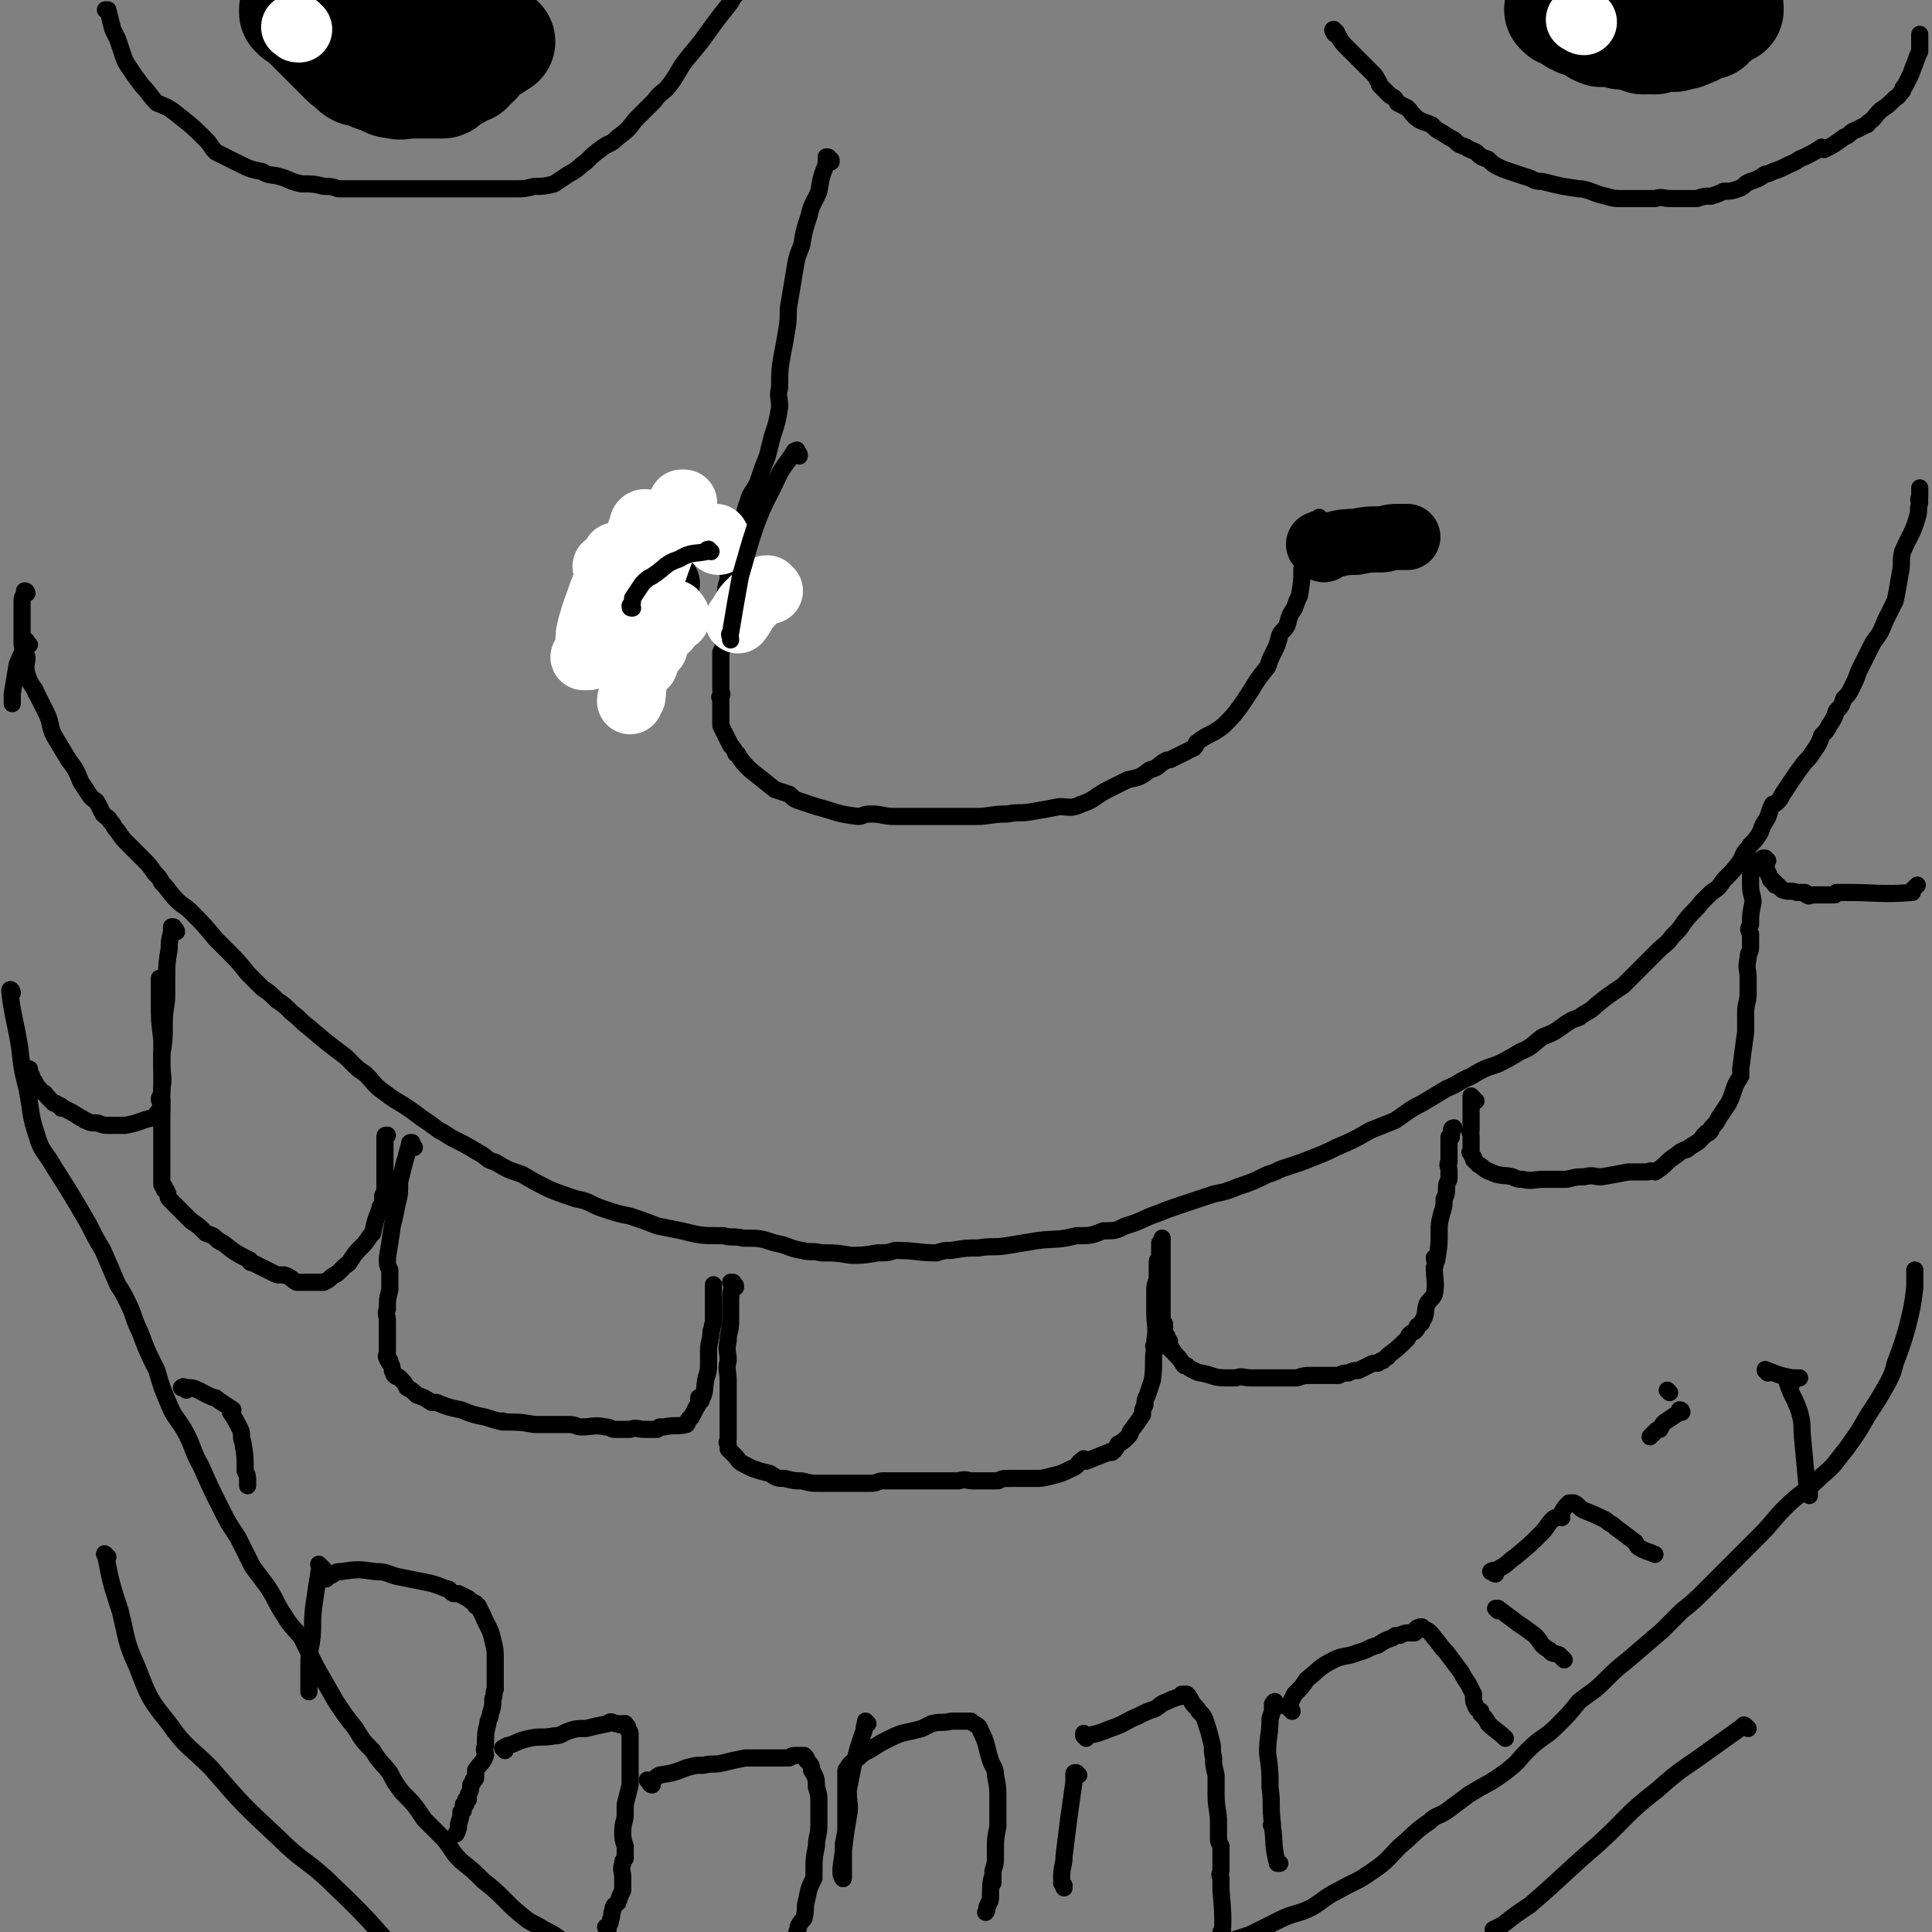 <svg viewBox='0 0 788 788' version='1.1' xmlns='http://www.w3.org/2000/svg' xmlns:xlink='http://www.w3.org/1999/xlink'><rect x="0" y="0" width="788" height="788" fill="#808080" stroke="none"/><g fill='none' stroke='rgb(0,0,0)' stroke-width='7' stroke-linecap='round' stroke-linejoin='round'><path d='M11,242c0,0 0,-1 -1,-1 0,0 0,0 0,0 0,1 0,1 0,1 0,1 -1,1 -1,3 0,3 0,3 0,7 0,5 0,5 0,10 0,3 1,3 2,6 0,3 -1,3 0,7 1,3 1,3 3,6 1,1 0,1 1,2 2,4 2,4 4,8 2,4 1,5 3,9 3,5 3,5 6,10 3,4 3,4 5,9 2,3 2,3 4,6 2,2 2,1 3,3 1,2 1,2 2,4 2,2 2,1 3,3 2,2 1,2 3,4 2,3 2,3 4,5 3,3 3,3 6,6 3,3 3,3 5,6 2,2 2,2 3,4 3,3 3,4 6,7 3,3 3,2 6,5 5,5 5,5 10,11 2,2 2,2 4,4 5,5 5,5 9,10 3,3 3,3 6,6 3,2 3,2 6,5 3,2 3,2 6,5 4,3 3,3 7,6 7,6 7,6 15,12 1,1 1,1 3,3 2,2 2,2 5,4 4,4 3,4 7,7 4,3 4,3 9,6 3,2 3,2 7,5 3,2 3,2 7,5 2,1 2,1 5,3 6,3 6,3 11,6 4,2 3,3 7,4 5,3 5,3 11,5 5,3 5,3 11,6 5,2 5,2 11,4 6,1 5,2 11,4 6,2 6,2 11,3 6,2 6,2 11,4 5,1 5,1 10,2 8,2 8,2 17,2 4,1 4,0 8,1 7,0 7,0 13,2 6,1 5,2 11,3 4,1 4,0 8,1 6,0 6,0 12,1 5,0 5,0 11,-1 4,0 4,0 7,-1 9,0 9,1 17,1 3,-1 3,-1 6,-1 6,-1 6,-1 11,-1 6,-1 6,0 12,-1 6,-1 6,-1 12,-2 8,-1 8,0 16,-2 6,0 6,0 11,-2 5,0 5,0 9,-2 7,-2 7,-3 13,-5 5,-2 5,-2 11,-4 6,-2 6,-2 12,-4 5,-1 5,-1 10,-3 6,-2 6,-2 12,-5 4,-1 4,-2 8,-3 6,-2 6,-2 11,-4 5,-2 5,-2 9,-4 7,-3 7,-3 14,-7 5,-2 5,-2 10,-4 6,-4 5,-4 11,-7 5,-3 5,-3 10,-6 5,-2 5,-3 10,-5 5,-3 5,-3 11,-5 4,-2 4,-2 9,-5 5,-2 5,-3 9,-6 5,-2 5,-2 9,-5 3,-2 3,-2 6,-3 4,-3 4,-2 7,-5 5,-4 5,-4 11,-8 4,-4 4,-4 8,-8 3,-3 3,-3 6,-6 3,-3 4,-3 6,-6 3,-3 3,-3 5,-6 3,-4 4,-4 7,-8 2,-2 2,-2 4,-4 3,-2 3,-2 5,-5 4,-4 4,-4 7,-8 1,-2 1,-3 3,-5 1,-2 2,-2 4,-5 2,-3 1,-3 3,-6 2,-3 1,-3 3,-7 1,0 1,0 2,-1 1,-1 1,-1 2,-3 2,-3 2,-3 4,-6 2,-3 2,-3 5,-7 2,-2 2,-2 4,-5 2,-3 2,-3 3,-6 2,-2 2,-2 3,-4 2,-3 2,-3 3,-6 2,-2 2,-2 3,-5 2,-2 2,-2 3,-4 2,-4 2,-4 3,-7 1,-2 1,-2 2,-4 2,-4 2,-4 4,-8 3,-4 3,-4 5,-9 2,-4 2,-4 4,-8 1,-5 1,-5 2,-11 1,-4 0,-5 1,-9 3,-7 4,-7 6,-14 1,-3 0,-3 1,-6 0,-1 -1,-1 0,-2 0,-2 0,-2 0,-4 '/><path d='M12,263c0,0 -1,-1 -1,-1 0,-1 -1,-1 -1,-1 0,0 1,1 1,1 -2,5 -2,4 -4,9 -1,6 -1,6 -2,12 0,2 0,2 0,4 '/><path d='M5,405c0,-1 -1,-2 -1,-1 1,10 2,11 4,23 1,9 1,9 3,17 2,10 1,10 4,19 2,7 3,6 7,13 7,11 7,11 14,23 3,6 3,6 6,11 3,7 3,7 6,14 2,3 2,3 4,7 3,6 2,6 5,12 3,8 3,8 7,16 2,7 2,7 5,14 2,5 3,5 6,10 4,7 3,8 7,15 4,9 4,9 8,17 3,6 3,6 7,12 3,6 3,6 6,12 3,4 3,4 6,8 4,6 3,6 7,12 3,5 4,5 7,9 3,6 3,6 6,12 4,7 4,7 8,14 4,6 4,6 8,11 3,5 3,5 7,9 3,5 3,4 7,9 2,4 2,4 5,8 5,5 5,5 9,11 4,4 4,4 8,8 4,5 3,5 7,9 5,4 5,4 9,8 5,4 5,4 9,8 4,4 4,4 9,8 3,2 4,2 7,4 4,2 4,2 8,5 5,3 5,3 10,6 5,3 5,4 11,7 6,3 6,3 12,5 4,2 4,2 8,3 4,2 4,2 8,3 7,2 7,2 14,3 4,0 4,-1 8,0 3,1 3,2 6,3 7,2 7,2 13,4 5,1 5,1 10,2 3,1 3,1 7,1 5,0 5,0 10,0 3,0 3,0 7,0 4,0 4,0 8,0 6,0 6,0 13,0 5,0 5,0 10,-1 4,0 4,0 8,-1 6,0 7,0 13,-1 5,-1 5,-2 11,-4 5,-1 5,-1 9,-3 8,-3 8,-3 16,-5 6,-2 6,-2 12,-4 5,-1 5,-2 10,-4 4,-1 4,-1 8,-3 5,-2 5,-2 11,-4 7,-3 7,-3 14,-6 7,-2 7,-2 13,-4 6,-3 6,-3 12,-6 6,-3 7,-2 13,-5 5,-3 5,-4 11,-7 7,-4 7,-3 14,-8 6,-4 6,-5 11,-10 6,-5 6,-6 12,-10 3,-3 4,-2 8,-5 4,-3 4,-3 8,-6 8,-5 8,-4 16,-10 5,-4 4,-4 8,-8 6,-6 7,-5 12,-10 5,-5 5,-5 9,-10 5,-4 6,-4 10,-8 5,-5 5,-5 10,-9 7,-6 7,-6 14,-12 4,-4 4,-4 8,-8 5,-4 5,-4 10,-9 5,-5 5,-5 10,-10 6,-6 6,-6 12,-12 5,-5 5,-6 10,-11 7,-7 8,-6 15,-13 6,-5 5,-5 10,-11 5,-7 5,-7 9,-14 4,-6 4,-6 8,-13 2,-4 2,-4 3,-8 3,-8 3,-8 5,-15 2,-8 2,-8 3,-16 0,-4 0,-4 0,-7 '/><path d='M339,66c0,-1 0,-1 -1,-1 0,-1 0,-1 -1,-1 0,1 0,1 0,3 -2,5 -2,5 -3,11 -2,5 -3,5 -4,10 -2,6 -2,6 -3,12 -2,5 -2,5 -3,11 -1,6 -1,6 -2,12 -1,5 0,5 -1,11 -1,6 -1,6 -2,11 -1,6 -1,6 -1,13 -1,4 0,4 0,8 -1,6 -1,6 -3,12 -1,4 -1,4 -2,8 -2,5 -2,5 -4,11 -2,4 -3,4 -4,8 -2,5 -1,6 -3,11 -1,4 -2,4 -3,8 -1,5 -1,6 -2,11 0,3 -1,3 -1,6 -1,4 0,4 0,9 -1,6 -1,6 -1,12 0,2 0,2 -1,4 0,1 0,1 0,2 0,3 0,3 0,6 0,2 0,2 0,4 0,1 0,1 0,3 0,2 1,2 0,3 0,0 -1,0 0,1 0,1 0,2 0,4 0,1 0,1 0,3 0,2 0,2 0,4 1,2 1,2 2,4 1,2 1,2 2,4 1,1 1,1 2,3 0,1 1,0 1,1 2,3 2,3 5,6 5,4 5,4 10,8 3,1 3,1 6,2 2,2 2,2 5,3 3,1 3,1 6,2 8,2 8,3 17,4 2,0 2,-1 5,-1 5,0 5,1 10,1 6,0 6,0 12,0 4,0 4,0 8,0 7,0 7,0 13,0 6,0 6,-1 13,-1 5,-1 5,0 10,-1 6,-1 6,-1 11,-2 4,0 5,1 9,-1 6,-2 5,-3 11,-6 4,-2 4,-2 8,-4 5,-1 5,-1 9,-4 4,-1 3,-2 7,-4 1,0 1,0 3,-1 4,-2 4,-2 8,-4 1,-1 1,-2 1,-2 5,-4 6,-3 11,-7 4,-4 4,-4 7,-8 2,-3 2,-3 4,-6 3,-5 3,-5 7,-10 1,-3 1,-3 2,-5 2,-4 2,-4 3,-8 1,-2 2,-2 3,-4 1,-4 1,-4 3,-7 1,-3 1,-3 2,-5 1,-6 1,-6 1,-11 1,-3 0,-3 1,-6 1,-3 1,-3 2,-5 1,-3 1,-3 1,-5 1,-2 0,-2 1,-4 1,0 1,0 2,-1 '/><path d='M44,5c0,0 0,-1 -1,-1 0,0 0,0 0,0 0,0 1,0 1,0 1,4 1,4 2,8 1,2 1,2 2,4 1,3 1,3 2,6 1,3 1,3 3,6 2,3 2,3 5,7 3,3 3,4 6,7 0,0 0,0 0,0 5,2 5,2 10,6 5,4 5,4 10,9 2,2 2,3 4,5 4,2 4,2 8,4 6,3 6,3 11,4 3,2 4,1 7,2 4,1 4,2 9,3 5,0 5,0 9,1 3,0 3,0 6,1 4,0 4,0 8,0 5,0 5,0 10,0 4,0 4,0 8,0 5,0 5,0 9,0 4,0 4,0 7,0 5,0 5,0 9,0 3,0 3,0 7,0 3,0 3,0 7,0 4,0 4,0 7,0 4,0 4,0 8,-1 4,0 4,0 8,-1 3,-2 3,-2 6,-4 4,-2 4,-3 7,-5 3,-3 3,-3 7,-6 3,-2 3,-1 6,-4 4,-3 4,-3 7,-7 4,-4 4,-4 8,-8 2,-3 3,-3 5,-5 5,-6 4,-7 9,-13 5,-6 5,-6 10,-13 3,-4 3,-4 7,-9 1,-2 1,-2 2,-3 '/><path d='M545,14c-1,0 -1,-1 -1,-1 -1,-1 0,-1 0,-1 0,0 0,1 1,1 2,4 2,4 5,7 3,3 3,3 5,5 3,3 3,3 5,5 1,1 1,1 2,3 1,1 0,1 1,2 2,2 2,2 4,4 2,1 2,1 3,3 2,1 2,1 4,2 2,2 2,3 5,5 2,1 3,1 5,2 2,2 2,2 4,3 3,2 3,2 5,3 2,2 2,2 5,3 1,1 2,1 4,2 2,2 2,2 5,3 2,2 2,2 4,3 2,1 2,1 5,2 3,1 3,1 6,2 4,1 3,2 7,2 8,2 8,2 15,3 1,0 1,0 1,0 5,1 5,2 10,3 3,1 4,1 7,1 3,0 3,0 5,0 2,0 2,0 4,0 2,0 2,0 4,0 3,-1 3,0 7,0 2,0 2,0 4,0 3,0 3,0 6,0 3,-1 3,-1 6,-1 3,-1 3,-1 5,-2 3,0 3,0 6,-1 3,-1 2,-2 5,-3 3,-1 3,-1 6,-3 1,0 1,0 3,-1 3,-1 3,-1 7,-3 3,-1 3,-2 6,-3 4,-2 4,-2 7,-4 0,0 0,1 1,1 4,-2 4,-2 8,-5 3,-1 2,-2 5,-3 2,-1 2,-1 4,-2 1,0 1,-1 1,-1 3,-2 2,-2 5,-5 3,-2 3,-2 6,-5 2,-1 1,-1 3,-3 0,-1 0,-1 1,-2 1,-2 1,-2 2,-4 1,-2 1,-3 2,-5 1,-3 1,-3 2,-5 0,-4 0,-4 0,-7 '/></g>
<g fill='none' stroke='rgb(0,0,0)' stroke-width='45' stroke-linecap='round' stroke-linejoin='round'><path d='M121,6c0,-1 -1,-1 -1,-1 0,-1 0,-1 0,-1 0,0 0,0 0,0 -1,0 -1,0 0,0 0,0 0,0 0,0 4,4 4,4 7,7 3,3 3,3 6,6 2,2 2,2 4,4 2,2 2,2 4,4 3,2 3,3 5,4 1,0 1,0 2,0 1,0 1,1 2,1 2,1 2,1 5,2 3,1 3,2 6,2 3,1 3,0 6,0 4,0 4,0 7,0 1,0 1,0 2,0 1,0 1,0 1,0 2,0 2,0 3,0 1,0 1,0 2,-1 1,-1 1,-1 3,-2 2,-1 2,-1 3,-2 2,-1 2,-1 3,-1 1,-2 1,-2 3,-3 1,-2 1,-2 3,-4 1,0 1,0 2,-1 2,-1 2,-1 5,-3 '/><path d='M167,14c-1,0 -1,-1 -1,-1 -1,-1 -1,-1 -1,-1 0,0 0,1 1,1 7,-2 7,-3 13,-5 '/><path d='M637,5c0,0 -1,-1 -1,-1 0,0 0,-1 0,0 0,0 0,0 0,0 0,0 1,0 1,0 0,0 0,1 1,1 1,1 1,1 2,1 1,1 1,1 2,1 0,1 0,1 1,1 1,1 1,1 3,1 1,1 1,1 2,1 2,1 2,1 3,2 1,1 1,0 2,1 2,0 2,-1 4,0 2,0 2,0 4,1 0,0 0,-1 0,-1 0,0 0,0 0,0 1,0 1,0 1,0 3,1 3,1 5,2 2,0 2,0 3,1 1,0 1,0 1,0 1,-1 1,0 2,0 1,0 1,0 2,0 2,-1 2,-1 4,-2 1,0 1,1 3,1 0,0 0,0 1,0 2,-1 2,-1 4,-1 1,-1 1,0 2,-1 1,0 1,0 2,-1 3,-1 2,-1 4,-2 1,0 1,0 2,0 0,-1 0,-1 0,-1 1,-1 1,-1 2,-1 3,-2 2,-3 5,-4 0,-1 0,0 1,0 0,-1 0,-1 0,-1 '/></g>
<g fill='none' stroke='rgb(0,0,0)' stroke-width='7' stroke-linecap='round' stroke-linejoin='round'><path d='M72,380c0,0 0,-1 -1,-1 0,-1 0,-1 -1,-1 0,0 0,1 0,1 0,1 0,1 0,1 -1,4 -1,4 -1,7 -1,6 -1,6 -1,12 0,3 0,3 0,6 0,6 -1,6 -1,12 0,7 0,7 -1,13 0,2 0,2 0,4 0,5 1,5 0,10 0,2 0,2 -1,4 0,1 0,1 1,1 0,2 0,2 0,4 -1,0 -1,-1 -1,0 0,0 0,0 0,1 0,0 -1,0 -1,0 0,1 0,1 0,1 -1,1 -1,0 -2,1 -5,1 -5,2 -11,3 -2,0 -2,0 -4,0 -2,0 -2,0 -3,0 -3,0 -3,-1 -5,-1 -2,0 -2,0 -4,-1 -1,0 -1,-1 -2,-1 -3,-2 -3,-2 -7,-4 0,0 0,0 -1,0 0,-1 0,-1 -1,-1 -1,-1 -1,-1 -2,-1 -2,-2 -2,-2 -3,-3 -1,-2 -2,-1 -3,-3 -1,-1 -1,-1 -2,-3 -1,-1 -1,-1 -1,-2 -1,-2 -1,-2 -1,-3 '/><path d='M66,400c0,0 -1,-1 -1,-1 0,0 1,0 1,0 -1,0 -1,0 -1,0 0,1 0,1 0,1 0,4 0,4 0,9 0,7 0,7 1,15 0,7 0,7 0,15 0,3 0,3 0,6 0,4 0,4 0,8 0,2 0,2 0,5 0,2 0,2 0,4 0,2 0,2 0,5 0,1 0,1 0,3 0,2 0,2 0,4 0,2 0,2 0,4 0,2 0,2 0,3 0,1 0,1 0,2 0,1 1,1 1,1 0,0 0,0 0,1 0,0 0,0 0,0 0,1 1,0 1,1 1,1 0,2 1,3 2,2 2,2 5,5 2,2 2,2 4,4 3,2 3,2 6,5 3,1 3,1 5,3 1,0 1,1 2,1 5,4 5,4 11,7 0,1 0,1 1,1 2,1 2,1 4,2 2,1 2,1 4,2 2,1 2,1 3,1 0,0 0,0 1,0 0,0 0,0 1,0 3,1 3,2 5,3 2,0 2,0 3,0 1,0 1,0 2,0 0,0 0,0 1,0 1,0 1,0 3,0 0,0 0,0 0,0 1,0 1,0 2,0 2,-1 2,-1 3,-2 1,-1 2,-1 3,-2 1,-1 1,-1 2,-2 2,-2 2,-1 3,-3 2,-3 2,-3 4,-5 2,-2 2,-2 4,-5 0,0 0,0 1,-1 1,-5 1,-5 3,-10 0,-1 0,-1 1,-1 0,-1 0,-1 0,-2 1,-1 0,-1 0,-2 0,-1 1,-1 1,-2 0,0 0,0 0,-1 0,-2 0,-2 0,-3 0,-2 0,-2 0,-4 0,-2 0,-2 0,-4 0,-1 0,-1 0,-1 0,-2 0,-2 0,-3 0,-2 0,-2 0,-4 0,0 0,0 0,0 0,0 0,0 0,-1 0,0 0,0 0,0 0,-1 0,-1 0,-1 0,-1 0,-1 1,-1 0,0 0,0 0,0 '/><path d='M169,468c0,0 -1,0 -1,-1 -1,0 -1,0 -1,0 0,-1 0,-1 1,-1 0,0 0,1 0,1 -1,0 -1,0 -1,0 -1,3 -1,4 -2,7 -1,4 -1,4 -2,8 0,5 0,5 -1,9 -1,5 -1,5 -2,9 -1,7 -1,7 -2,13 0,3 0,3 1,5 0,4 0,4 0,8 -1,4 -1,4 -1,8 -1,2 0,2 0,5 0,1 0,1 0,3 0,1 0,1 0,3 0,1 0,1 0,2 0,1 0,1 0,2 0,1 0,1 0,2 0,2 -1,2 0,3 0,1 0,0 0,0 1,0 0,0 1,1 0,0 -1,0 0,1 0,0 0,0 0,0 1,1 1,2 1,3 1,1 0,1 1,2 1,1 1,0 2,1 2,2 2,2 3,4 2,1 2,1 4,3 3,1 3,1 6,3 1,0 1,0 2,0 5,2 5,2 10,3 5,2 5,2 10,3 3,1 3,1 7,2 0,0 0,-1 0,0 7,0 7,0 13,1 4,0 4,0 8,0 3,0 3,0 6,0 3,0 3,1 5,1 5,0 5,-1 10,0 2,0 2,1 4,1 3,0 3,0 6,0 3,-1 3,0 6,0 3,0 3,0 5,0 1,-1 1,-1 1,-1 1,0 1,0 2,0 4,-1 5,0 9,-1 1,-1 0,-2 2,-3 1,-2 1,-2 2,-4 1,-1 1,-2 1,-4 1,0 1,2 1,1 2,-4 1,-4 2,-9 1,-3 1,-3 1,-6 0,-2 0,-2 0,-5 0,-4 1,-4 1,-8 1,-2 0,-2 1,-3 0,-4 0,-4 0,-8 0,-1 0,-1 0,-1 0,-1 0,-1 0,-2 0,-1 0,-1 0,-2 0,-1 0,-1 0,-2 0,-1 0,-1 0,-1 '/><path d='M300,525c0,-1 0,-1 -1,-1 0,-1 -1,-1 -1,-1 0,0 1,0 1,0 0,0 0,0 0,0 -1,5 -1,5 -1,9 0,4 0,4 0,7 0,4 -1,4 -1,8 -1,4 0,4 0,8 -1,4 0,4 0,8 0,3 0,5 0,7 0,1 0,-3 0,-2 0,1 0,3 0,6 0,1 0,1 0,2 0,1 0,1 0,1 0,1 0,1 0,2 0,2 0,2 0,3 0,1 0,1 0,1 0,2 0,2 0,4 0,1 -1,1 0,2 0,0 0,0 0,1 0,0 0,0 0,1 1,1 1,1 2,2 0,0 0,0 1,1 1,1 1,2 3,3 2,1 2,1 4,2 3,1 3,1 7,2 3,2 3,2 6,2 4,1 4,1 7,1 4,1 4,1 7,1 5,0 5,0 9,0 3,0 3,0 6,0 3,0 3,0 6,0 3,0 3,-1 5,-1 5,0 5,0 9,0 4,0 4,0 8,0 4,0 4,0 7,0 4,0 3,0 7,0 3,-1 3,0 6,0 3,0 3,0 6,0 2,0 2,0 4,0 2,-1 2,-1 5,-1 3,0 3,0 7,0 1,0 1,0 3,0 3,0 3,0 7,-1 4,-1 4,-1 8,-3 3,-1 2,-2 5,-4 0,0 1,1 1,1 5,-2 5,-2 10,-4 0,0 0,1 1,0 1,-1 1,-1 2,-3 2,-1 2,-1 4,-3 1,-1 1,-1 1,-2 3,-4 3,-4 5,-7 0,-2 0,-2 1,-4 0,-2 0,-2 1,-4 1,-3 1,-3 2,-6 1,-7 0,-7 1,-14 0,0 -1,0 0,0 0,-1 0,-1 0,-2 1,-6 0,-6 0,-12 0,-2 0,-2 0,-5 0,-2 0,-2 0,-4 0,-3 1,-3 1,-5 0,-1 0,-1 0,-2 0,-1 0,-1 0,-2 0,-1 0,-1 0,-1 0,-1 0,-1 0,-1 0,-1 0,-1 1,-2 0,-1 0,-1 0,-1 0,-1 0,-1 0,-1 0,-1 0,-1 0,-1 0,-1 0,-1 0,-1 0,-1 0,-1 0,-2 0,0 0,0 1,-1 0,0 0,0 0,0 0,-1 0,-1 0,-1 0,0 0,1 0,1 0,3 0,3 0,5 0,0 -1,0 0,1 0,6 0,6 0,12 0,4 0,7 0,8 0,1 0,-5 0,-5 0,0 0,3 0,5 0,4 0,4 0,7 0,1 1,1 1,1 0,1 0,1 0,1 0,0 0,0 0,1 0,1 0,1 0,1 0,1 0,1 1,2 0,1 0,1 1,2 0,0 -1,0 0,1 0,0 0,0 0,1 0,0 0,0 0,1 1,0 1,0 1,1 1,0 0,0 1,1 2,2 2,2 4,5 0,0 0,0 1,0 1,1 1,1 3,2 2,1 2,1 3,1 5,1 5,2 10,2 2,0 2,0 4,0 3,-1 3,0 6,0 2,0 2,0 3,0 3,0 3,0 6,0 2,0 2,0 5,0 2,0 2,0 5,0 3,-1 3,-1 6,-1 4,0 4,0 7,0 2,0 2,0 4,0 2,-1 2,-1 4,-1 2,-1 2,-1 4,-1 2,-1 2,-1 4,-2 2,-1 2,-1 3,-1 0,0 0,0 1,0 1,-1 1,-1 2,-1 1,-1 1,-1 1,-1 1,-1 1,0 1,-1 4,-3 4,-3 8,-7 1,-2 1,-2 3,-3 1,-1 1,-1 1,-2 1,-1 2,-1 2,-2 2,-3 1,-4 2,-7 1,-2 2,-2 3,-4 1,-5 0,-6 0,-11 1,-2 0,-3 0,-4 0,0 1,1 1,1 1,-6 1,-7 1,-12 0,0 0,1 0,1 0,-4 0,-4 1,-8 1,-3 1,-3 1,-6 1,-2 1,-2 1,-4 0,-2 0,-2 1,-4 0,-2 0,-2 0,-4 0,-1 -1,-2 0,-3 0,-1 0,-1 0,-1 0,-1 0,-1 0,-2 0,-4 0,-5 0,-7 0,-1 0,1 0,1 0,0 0,0 0,0 1,-1 1,-1 1,-2 0,-1 0,-1 0,-1 0,0 0,0 0,-1 0,0 0,0 0,0 0,-1 1,-1 1,-1 0,0 0,0 0,0 '/><path d='M602,449c-1,0 -1,-1 -1,-1 -1,-1 -1,-1 -1,-1 0,0 0,1 0,1 0,4 0,4 0,8 0,2 0,2 0,5 -1,1 0,1 0,2 0,2 0,3 0,4 0,0 0,-1 0,-1 0,1 0,1 0,2 0,1 0,1 0,1 0,1 -1,1 0,1 0,1 0,1 1,2 0,1 0,1 0,1 1,1 1,1 2,2 2,1 2,2 5,3 4,2 5,1 9,2 2,1 2,1 4,1 4,1 4,0 9,0 4,0 4,0 9,0 4,-1 4,-1 7,-1 4,-1 4,0 7,0 6,-1 6,-1 11,-2 4,0 4,0 8,0 2,-1 2,0 3,0 5,-3 4,-4 9,-7 1,-1 1,-1 3,-2 1,0 1,0 2,-1 3,-2 4,-2 6,-5 1,0 0,0 1,-1 0,0 0,0 1,0 1,-1 1,-1 1,-2 2,-2 2,-2 3,-4 2,-3 2,-3 4,-6 1,-2 1,-2 2,-5 1,-3 1,-3 3,-6 0,-2 0,-2 0,-3 1,-8 1,-8 2,-15 0,-4 0,-4 0,-8 0,-4 1,-4 1,-8 0,-3 0,-3 0,-6 0,-4 -1,-4 0,-8 0,-3 1,-2 1,-5 0,-2 0,-2 0,-5 -1,-2 -1,-2 0,-4 0,-4 0,-4 1,-9 0,-3 -1,-3 -1,-7 0,-2 0,-2 0,-5 0,-1 0,-1 0,-3 0,-1 1,0 1,-1 0,-1 0,-1 0,-1 '/><path d='M721,351c0,0 -1,0 -1,-1 -1,0 -1,0 -1,0 0,0 0,0 1,1 0,0 0,0 0,1 1,1 0,1 0,3 0,0 1,0 1,1 1,1 0,1 1,2 0,1 0,1 1,1 0,1 0,1 1,1 0,1 0,1 0,1 0,0 1,0 1,0 1,1 1,1 2,2 3,1 3,0 6,1 0,0 0,0 0,0 2,0 2,0 3,0 1,0 0,1 1,1 1,1 1,0 3,0 1,0 1,0 3,0 2,0 2,0 5,0 1,0 0,0 1,-1 2,0 2,0 4,0 13,0 14,1 27,0 0,0 0,0 0,-1 1,-1 1,-1 2,-2 '/><path d='M132,640c0,0 0,0 -1,-1 0,0 -1,-1 -1,-1 0,1 1,1 1,2 -1,1 -1,1 -1,2 -1,6 -1,6 -2,13 -1,8 0,8 -1,15 -1,5 -1,6 -1,9 0,1 0,-2 0,-1 0,4 0,6 0,12 '/><path d='M133,644c0,0 -1,-1 -1,-1 0,0 0,0 1,0 0,0 0,0 1,0 3,-1 2,-2 5,-2 7,-1 7,-1 14,0 5,0 5,1 9,2 5,1 5,1 10,2 5,1 5,1 10,3 2,0 1,1 3,2 1,0 1,0 2,0 2,1 2,1 4,2 1,1 1,1 3,2 0,0 0,1 0,1 1,0 1,0 1,0 1,2 1,2 2,4 2,5 3,5 4,10 1,4 1,4 1,8 0,3 0,3 0,6 0,3 0,3 0,6 -1,2 0,2 -1,4 0,3 0,3 -1,6 0,2 -1,2 -1,4 -1,4 -1,4 -1,9 -1,2 0,2 0,4 -1,3 -2,3 -4,6 0,1 0,1 0,2 0,1 0,1 0,1 0,1 -1,1 -1,1 0,1 0,1 -1,2 0,2 0,2 -1,4 0,0 0,0 0,1 0,0 0,1 0,1 -1,0 -1,0 -1,0 0,0 0,1 0,1 0,1 0,1 0,1 0,0 -1,0 -1,0 0,1 0,1 0,2 0,1 0,0 -1,1 0,2 0,2 -1,5 0,2 0,2 -1,4 '/><path d='M206,714c0,0 0,0 -1,-1 0,0 0,0 0,0 0,0 0,0 1,0 0,0 0,-1 1,-1 4,-1 4,-2 9,-3 4,-1 5,0 10,-1 3,0 3,-1 6,-2 3,-1 3,-1 7,-1 4,-1 4,-1 9,-2 1,-1 1,-1 3,0 0,0 0,0 1,0 1,1 1,0 2,0 1,0 1,0 1,0 0,0 0,1 0,1 1,0 1,0 1,1 0,0 0,0 0,0 0,1 1,1 1,2 0,3 0,4 0,7 0,3 0,3 0,7 0,3 0,3 0,7 -1,4 -1,4 -2,8 0,2 0,2 0,4 0,3 -1,3 -1,7 0,3 0,3 1,6 0,2 0,2 0,5 0,0 0,0 0,0 -1,1 -1,1 -1,2 -1,3 0,3 0,6 0,2 0,2 0,5 -1,2 -1,2 -2,5 -1,1 -2,1 -2,3 -1,2 0,2 -1,4 0,1 0,1 -1,3 0,0 -1,0 -1,0 0,0 1,0 1,1 '/><path d='M266,728c-1,0 -1,-1 -1,-1 -1,-1 -1,-1 -1,-1 0,0 1,1 1,1 2,-1 2,-2 4,-3 6,-1 6,-1 11,-3 4,-1 3,-1 7,-1 4,-1 4,0 8,-1 4,-1 4,-1 9,-2 4,0 4,0 9,0 4,0 4,0 8,0 1,0 1,0 1,0 1,-1 1,-1 3,-1 0,0 0,0 0,0 1,0 1,0 1,0 0,0 0,0 1,0 1,0 1,0 1,0 1,1 1,1 1,2 2,2 2,2 2,4 2,3 2,4 2,7 1,3 1,3 1,6 0,4 0,4 0,9 0,5 -1,5 -1,9 -1,5 -1,5 -1,11 0,1 0,1 0,2 -2,4 -2,4 -3,9 -1,3 0,3 -1,7 0,1 -1,1 -2,3 -1,1 0,2 -1,3 0,2 -1,2 -1,4 -1,1 0,1 0,2 -1,1 -1,1 -1,1 0,0 0,0 0,0 '/><path d='M354,703c0,0 -1,-1 -1,-1 0,0 0,0 0,1 0,0 0,0 0,0 -1,2 0,2 -1,4 -1,3 -1,3 -2,6 -1,4 -1,4 -2,7 -1,5 -1,5 -2,10 0,0 0,0 0,1 0,5 1,5 0,10 -1,6 -1,6 -2,11 0,1 0,1 0,3 0,0 0,0 0,0 0,1 0,1 0,1 0,5 0,6 0,10 0,1 -1,-1 -1,-2 0,-1 0,-1 0,-2 1,-7 1,-7 2,-15 0,-4 0,-4 0,-8 0,0 0,0 0,-1 0,-2 0,-2 0,-3 0,-3 0,-4 0,-6 0,0 0,1 0,1 0,0 0,-1 0,-1 0,0 0,0 0,0 0,-3 0,-3 0,-6 0,-1 0,-1 0,-1 2,-3 2,-3 5,-5 3,-3 3,-2 6,-4 3,-2 3,-2 7,-4 6,-3 6,-2 13,-4 2,-1 2,-1 4,-2 4,-1 4,0 8,-1 2,0 2,0 3,0 1,0 1,0 2,0 1,0 1,0 2,0 0,0 0,0 0,0 0,0 0,0 1,0 2,2 3,1 4,4 3,6 2,6 4,12 1,3 2,3 2,6 1,5 1,5 1,10 0,5 0,5 0,11 -1,5 -1,5 -1,9 0,2 0,2 0,3 0,3 0,3 -1,6 0,3 0,4 0,5 0,0 0,-4 0,-3 -1,2 -1,5 -1,9 0,2 -1,2 -1,3 -1,1 0,2 -1,3 0,0 0,0 0,0 '/><path d='M440,724c-1,0 -1,-1 -1,-1 -1,0 -1,0 -1,1 0,1 0,1 0,3 -1,7 -1,7 -2,14 -1,8 -1,8 -2,16 0,4 -1,4 -1,9 0,2 1,3 1,4 0,0 -1,-2 -1,-2 0,0 0,0 1,1 0,0 0,0 0,0 '/><path d='M443,709c0,0 0,0 -1,-1 0,0 0,-1 0,-1 0,0 0,1 1,1 5,-1 5,-1 10,-3 6,-2 6,-3 11,-5 4,-2 4,-2 7,-3 2,-1 2,-2 5,-3 2,-1 2,-1 5,-2 1,0 1,0 2,-1 0,0 -1,0 -1,0 0,0 1,0 1,0 0,0 0,0 0,0 1,0 1,0 1,0 1,1 1,1 2,3 1,2 2,2 3,4 2,2 2,2 3,5 1,3 1,3 2,7 1,3 0,3 1,7 0,3 0,3 1,7 0,4 0,4 0,8 0,6 1,6 1,12 0,3 0,3 0,6 0,1 0,1 1,3 0,5 0,5 0,10 0,1 -1,1 0,3 0,2 0,2 0,5 1,11 1,14 0,22 0,1 0,-3 0,-5 '/><path d='M521,696c-1,-1 -1,-1 -1,-1 -1,-1 0,-1 0,-1 0,0 -1,1 -1,1 0,0 0,0 0,1 0,2 0,2 -1,5 0,7 -1,7 -1,14 1,7 1,7 1,14 1,7 0,7 1,15 0,0 -1,0 0,1 1,7 0,7 2,15 0,0 0,0 0,0 0,0 0,0 1,0 '/><path d='M527,698c0,0 0,-1 -1,-1 0,-1 0,-1 0,-1 0,0 0,0 0,-1 0,0 0,0 0,0 1,-2 1,-2 2,-4 3,-3 3,-3 5,-6 5,-4 5,-5 11,-8 4,-2 5,-1 10,-3 4,-1 4,-2 8,-3 3,-2 3,-2 6,-3 1,-1 1,-1 3,-1 2,-1 2,-1 4,-1 1,0 1,0 2,0 0,-1 0,-1 1,-2 0,0 0,0 0,0 0,0 0,0 1,0 0,-1 0,0 0,0 1,0 1,-1 1,0 2,1 3,1 5,4 2,2 2,3 5,6 3,4 3,4 6,8 1,2 1,2 3,5 1,2 1,2 2,4 0,0 0,0 0,1 0,2 0,2 1,4 0,1 1,1 2,2 0,1 0,1 0,1 2,2 2,2 3,4 3,3 4,3 7,6 '/><path d='M611,657c0,0 0,0 -1,-1 0,0 0,0 0,0 0,0 0,0 1,0 4,3 4,3 8,6 3,2 3,2 7,5 3,3 2,4 6,6 1,2 2,1 4,2 1,1 1,1 2,2 0,0 -1,-1 -1,-1 0,0 0,0 0,0 '/><path d='M610,642c0,0 -1,0 -1,-1 -1,0 -1,0 -1,0 1,-1 2,0 3,-1 4,-2 4,-3 7,-5 6,-5 6,-5 11,-10 2,-2 2,-3 4,-5 1,-1 1,-1 2,-1 1,-1 1,0 2,0 0,-1 -1,-1 0,-2 1,-2 1,-2 3,-4 1,0 1,0 2,0 2,1 2,2 4,3 5,2 5,2 9,4 2,2 2,1 4,3 4,3 4,3 8,6 1,2 1,2 3,3 2,1 3,1 5,2 0,0 0,0 0,0 '/><path d='M44,635c-1,0 -2,-2 -1,-1 2,10 2,11 6,23 3,12 2,12 7,23 5,13 5,13 13,23 7,10 8,9 17,18 13,15 13,15 28,29 10,10 12,9 22,19 18,17 17,18 34,36 5,5 5,6 10,12 '/><path d='M713,705c-1,-1 -1,-1 -1,-1 -1,-1 -1,0 -1,0 -7,5 -7,5 -14,10 -11,8 -11,7 -21,16 -13,10 -12,11 -24,22 -14,12 -14,13 -28,25 -6,4 -6,4 -11,8 -2,1 -2,1 -4,2 '/></g>
<g fill='none' stroke='rgb(255,255,255)' stroke-width='27' stroke-linecap='round' stroke-linejoin='round'><path d='M122,12c-1,0 -1,0 -1,-1 -1,0 -1,0 -1,0 '/><path d='M646,9c0,0 -1,0 -1,-1 0,0 -1,0 -1,0 1,0 1,0 1,0 '/></g>
<g fill='none' stroke='rgb(0,0,0)' stroke-width='27' stroke-linecap='round' stroke-linejoin='round'><path d='M540,224c0,0 0,-1 -1,-1 0,-1 -1,-1 -1,-1 1,0 1,1 2,1 6,-1 6,-2 13,-2 5,-1 5,-1 10,-1 3,0 3,-1 7,-1 2,0 2,0 4,0 0,0 0,0 0,0 '/><path d='M267,240c0,0 -1,0 -1,-1 0,0 0,0 1,0 0,-1 -1,-1 0,-1 2,0 2,0 4,0 1,0 1,0 1,0 '/></g>
<g fill='none' stroke='rgb(255,255,255)' stroke-width='27' stroke-linecap='round' stroke-linejoin='round'><path d='M252,228c0,-1 -1,-1 -1,-1 0,-1 0,0 0,0 -1,1 0,1 0,1 -3,7 -3,7 -6,15 -2,6 -2,5 -4,12 -1,4 -1,4 -1,9 -1,2 -1,2 -1,3 0,1 -1,1 -1,1 0,0 1,0 1,0 0,0 1,0 1,0 0,0 -1,0 0,0 1,-4 2,-4 3,-7 4,-11 3,-11 7,-21 3,-7 3,-7 6,-13 2,-5 3,-4 5,-9 0,0 0,-1 0,-1 1,-1 1,-1 1,-2 0,-1 0,-1 0,-1 0,-1 1,-1 1,-1 0,0 1,0 1,1 -1,7 -1,7 -2,14 -1,8 -1,8 -2,16 0,6 -1,6 -2,12 0,2 0,2 0,3 0,1 0,2 0,3 -1,0 -2,1 -2,1 4,-12 4,-13 9,-25 3,-9 3,-9 6,-17 2,-4 2,-4 4,-8 2,-4 1,-4 3,-8 0,0 0,0 1,0 '/><path d='M269,217c0,0 0,-1 -1,-1 0,0 0,0 0,1 -2,13 -2,13 -4,27 -1,9 -2,9 -4,19 -1,10 -1,10 -2,21 -1,1 -1,1 -1,2 '/><path d='M269,258c0,-1 0,-2 -1,-1 -3,6 -2,7 -5,14 '/><path d='M263,249c0,-1 -1,-2 -1,-1 1,3 1,4 2,9 1,4 2,3 3,7 '/><path d='M272,256c0,0 -1,-1 -1,-1 0,0 1,1 1,1 '/><path d='M314,241c-1,0 -1,-1 -1,-1 -1,0 -1,0 -1,1 -3,2 -3,2 -6,5 -3,3 -2,3 -5,7 '/><path d='M293,221c0,0 0,-1 -1,-1 0,-1 0,-1 0,-1 '/><path d='M248,232c0,0 0,0 -1,-1 0,0 0,0 0,0 '/><path d='M276,252c0,-1 0,-1 -1,-1 0,-1 0,-1 0,-1 '/></g>
<g fill='none' stroke='rgb(0,0,0)' stroke-width='7' stroke-linecap='round' stroke-linejoin='round'><path d='M326,186c0,-1 0,-1 -1,-1 0,-1 0,-1 0,-1 0,0 0,-1 0,0 0,0 0,0 -1,0 -3,5 -3,4 -6,9 -5,11 -6,11 -10,22 -3,9 -3,10 -6,20 -2,11 -2,11 -4,23 -1,1 0,1 0,3 '/><path d='M290,225c-1,0 -1,-1 -1,-1 -1,0 -1,1 -1,1 -5,1 -6,0 -11,3 -6,2 -5,3 -11,7 -2,1 -2,1 -4,3 -2,3 -2,3 -4,6 0,2 0,2 -1,3 0,1 0,1 1,1 '/><path d='M686,576c0,0 0,-1 -1,-1 0,0 0,1 0,1 -3,2 -3,2 -6,4 -1,1 -1,1 -2,3 -1,0 -1,0 -2,1 -1,1 -1,1 -2,2 0,0 0,0 0,0 '/><path d='M681,568c0,0 0,0 -1,-1 0,0 0,0 0,0 '/><path d='M721,560c0,0 -1,-1 -1,-1 0,0 0,-1 0,0 1,0 0,0 1,0 5,2 5,2 10,3 1,0 1,0 3,0 '/><path d='M731,564c-1,0 -1,-1 -1,-1 -1,0 -1,0 -1,1 2,6 3,6 5,12 1,4 1,4 1,8 1,11 1,11 2,22 1,2 1,2 1,4 '/><path d='M76,567c0,-1 -1,-1 -1,-1 0,-1 -1,0 -1,0 1,0 1,0 1,0 2,0 2,0 3,0 4,1 4,2 9,4 1,0 1,0 2,1 3,2 3,2 6,4 0,1 -1,1 -1,1 2,3 2,3 4,7 1,2 0,3 1,5 1,6 1,6 1,12 1,2 1,2 1,5 0,0 0,0 0,0 0,1 0,1 0,1 '/></g>
</svg>